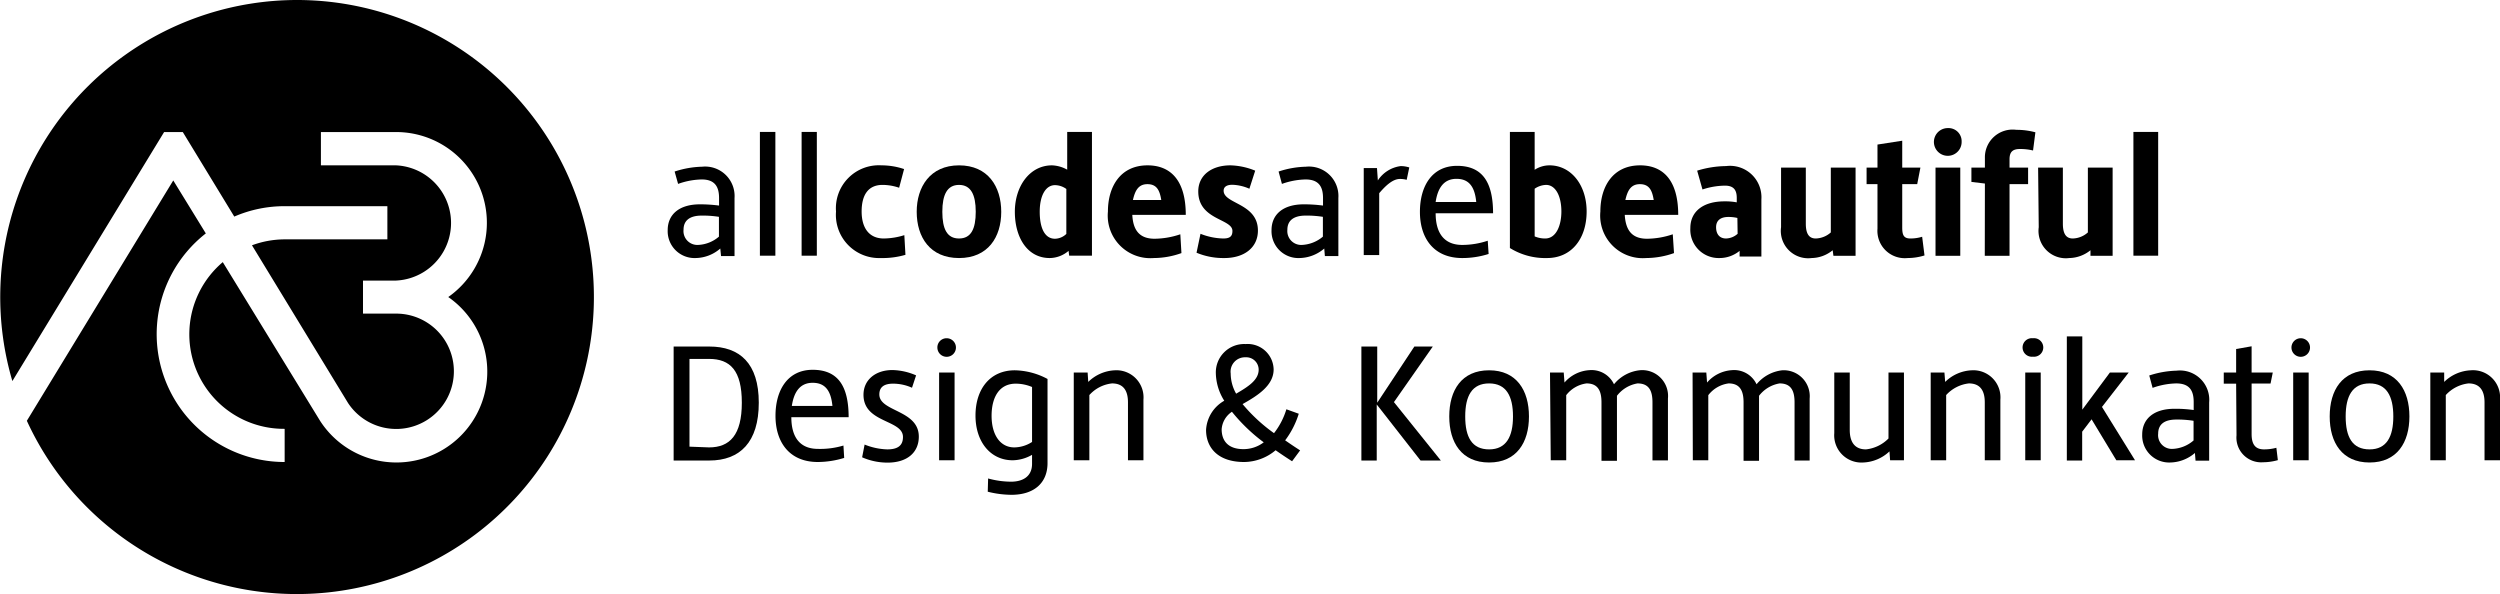 <svg id="Ebene_1" data-name="Ebene 1" xmlns="http://www.w3.org/2000/svg" viewBox="0 0 202 48"><title>acb-logo-header</title><path d="M24,0A24,24,0,0,0,1,30.79L13.26,10.67h1.51l4.16,6.83A10.17,10.17,0,0,1,23,16.66h8.3v2.68H23a7.68,7.68,0,0,0-2.64.48l7.76,12.74A4.66,4.66,0,1,0,32,25.34H29.33V22.67H32a4.66,4.66,0,0,0,0-9.31H25.93V10.67H32A7.33,7.33,0,0,1,36.22,24,7.34,7.34,0,1,1,25.86,34l0,0L18,21.18a7.64,7.64,0,0,0,5,13.47v2.68a10.33,10.33,0,0,1-6.37-18.47L14,14.58,2.17,34A24,24,0,1,0,24,0Z"/><path d="M58.2,20.08a3.1,3.1,0,0,1-2,.77,2.17,2.17,0,0,1-2.25-2.26c0-1.25.92-2.08,2.6-2.08a11.77,11.77,0,0,1,1.55.1V16c0-.9-.33-1.5-1.4-1.5a5.93,5.93,0,0,0-1.91.36l-.28-1a7.67,7.67,0,0,1,2.22-.39A2.38,2.38,0,0,1,59.35,16v4.69H58.26Zm-.11-2.56a8.28,8.28,0,0,0-1.39-.1c-1,0-1.47.42-1.47,1.14a1.12,1.12,0,0,0,1.17,1.23,2.76,2.76,0,0,0,1.69-.67Z"/><path d="M61.4,10.66h1.25v10H61.4Z"/><path d="M64.77,10.66H66v10H64.77Z"/><path d="M73.16,20.59a6.61,6.61,0,0,1-2,.26,3.49,3.49,0,0,1-3.61-3.76,3.47,3.47,0,0,1,3.67-3.73,5.71,5.71,0,0,1,1.83.3l-.4,1.51a4.19,4.19,0,0,0-1.34-.23c-1.15,0-1.69.8-1.69,2.15s.62,2.18,1.79,2.18A5.72,5.72,0,0,0,73.07,19Z"/><path d="M74.07,17.11c0-2,1.08-3.75,3.42-3.75s3.41,1.72,3.41,3.76-1.07,3.73-3.41,3.73S74.07,19.17,74.07,17.11Zm4.77,0c0-1.39-.4-2.17-1.35-2.17s-1.35.78-1.35,2.17.38,2.16,1.35,2.16S78.84,18.5,78.84,17.11Z"/><path d="M86.34,20.27a2.38,2.38,0,0,1-1.52.58C83,20.85,82,19.18,82,17.11s1.21-3.75,3-3.75a2.72,2.72,0,0,1,1.23.35V10.66h2v10H86.39Zm-.18-5a1.58,1.58,0,0,0-.92-.31c-.72,0-1.23.79-1.23,2.15s.43,2.18,1.23,2.18a1.35,1.35,0,0,0,.92-.39Z"/><path d="M95.46,20.45a6.7,6.7,0,0,1-2.24.4,3.44,3.44,0,0,1-3.7-3.76c0-2,1-3.73,3.2-3.73,1.83,0,3.09,1.17,3.09,4H91.49c.06,1.17.52,1.93,1.8,1.93a6.63,6.63,0,0,0,2.08-.36Zm-1.63-4.29c-.13-.82-.39-1.28-1.12-1.28s-1,.53-1.17,1.28Z"/><path d="M97,18.89a5.22,5.22,0,0,0,1.84.38c.54,0,.74-.18.74-.61,0-1-2.76-.87-2.76-3.19,0-1.32,1.09-2.11,2.6-2.11a5.62,5.62,0,0,1,2,.43l-.47,1.46a3.66,3.66,0,0,0-1.38-.32c-.45,0-.7.17-.7.48,0,1.08,2.77,1,2.77,3.22,0,1.37-1.1,2.22-2.71,2.22a5.59,5.59,0,0,1-2.25-.43Z"/><path d="M107,20.08a3.15,3.15,0,0,1-2,.77,2.17,2.17,0,0,1-2.26-2.26c0-1.25.92-2.08,2.6-2.08a11.81,11.81,0,0,1,1.56.1V16c0-.9-.33-1.5-1.41-1.5a6,6,0,0,0-1.91.36l-.27-1a7.55,7.55,0,0,1,2.21-.39A2.38,2.38,0,0,1,108.14,16v4.69h-1.09Zm-.11-2.56a8.37,8.37,0,0,0-1.39-.1c-1,0-1.48.42-1.48,1.14a1.12,1.12,0,0,0,1.17,1.23,2.81,2.81,0,0,0,1.7-.67Z"/><path d="M110.19,13.58h1.07l.07,1a2.6,2.6,0,0,1,1.85-1.16,2.31,2.31,0,0,1,.69.11l-.21,1a2,2,0,0,0-.55-.07c-.63,0-1.25.66-1.67,1.15v5h-1.25Z"/><path d="M120.28,20.52a7,7,0,0,1-2.13.33c-2.32,0-3.42-1.62-3.42-3.73s1-3.72,3-3.72,2.91,1.26,2.91,3.83H116c0,1.57.66,2.56,2.15,2.56a6.54,6.54,0,0,0,2.06-.34Zm-1-4.2c-.12-1.24-.59-1.87-1.6-1.87s-1.51.73-1.68,1.87Z"/><path d="M122,10.66h2v3.06a2.18,2.18,0,0,1,1.2-.36c1.72,0,3,1.56,3,3.73S127,20.85,125,20.85a5.41,5.41,0,0,1-3-.81Zm2,8.44a2.14,2.14,0,0,0,.85.17c.91,0,1.31-1.09,1.31-2.18,0-1.25-.47-2.15-1.24-2.15a1.72,1.72,0,0,0-.92.31Z"/><path d="M135.26,20.45a6.8,6.8,0,0,1-2.25.4,3.44,3.44,0,0,1-3.7-3.76c0-2,1-3.73,3.21-3.73,1.83,0,3.08,1.17,3.08,4h-4.32c.07,1.17.52,1.93,1.8,1.93a6.59,6.59,0,0,0,2.08-.36Zm-1.64-4.29c-.13-.82-.39-1.28-1.12-1.28s-1,.53-1.17,1.28Z"/><path d="M140.56,20.27a2.56,2.56,0,0,1-1.63.58,2.29,2.29,0,0,1-2.35-2.42c0-1.37,1.07-2.16,2.75-2.16a5,5,0,0,1,1,.08V16c0-.59-.2-1-.95-1a5.94,5.94,0,0,0-1.82.31l-.43-1.52a8.17,8.17,0,0,1,2.33-.37,2.54,2.54,0,0,1,2.86,2.69v4.62h-1.76Zm-.18-2.66a3.17,3.17,0,0,0-.72-.08c-.67,0-1,.31-1,.83s.25.91.81.91a1.46,1.46,0,0,0,.93-.38Z"/><path d="M143.91,13.54h2v4.53c0,.69.18,1.2.8,1.2a1.9,1.9,0,0,0,1.22-.49V13.54h2v7.13h-1.79l-.06-.45a2.75,2.75,0,0,1-1.7.63,2.21,2.21,0,0,1-2.47-2.49Z"/><path d="M151.7,14.88h-.88V13.54h.88V11.68l2-.31v2.17h1.47l-.26,1.34H153.7v3.49c0,.61.11.9.66.9a3.22,3.22,0,0,0,.95-.14l.19,1.51a4.65,4.65,0,0,1-1.37.21,2.21,2.21,0,0,1-2.43-2.37Z"/><path d="M157.39,10.35a1.06,1.06,0,0,1,1.11,1.09,1.12,1.12,0,1,1-1.11-1.09Zm-1,3.19h2v7.13h-2Z"/><path d="M160.38,14.83l-1.09-.13V13.54h1.09v-.77a2.24,2.24,0,0,1,2.54-2.28,5.82,5.82,0,0,1,1.54.2l-.19,1.47a4.37,4.37,0,0,0-1.06-.12c-.56,0-.84.21-.84.83v.67h1.5v1.34h-1.5v5.79h-2Z"/><path d="M164.68,13.54h2v4.53c0,.69.18,1.2.8,1.2a1.9,1.9,0,0,0,1.22-.49V13.54h2v7.13h-1.79l0-.45a2.8,2.8,0,0,1-1.71.63,2.21,2.21,0,0,1-2.47-2.49Z"/><path d="M172.38,10.66h2v10h-2Z"/><path d="M54.43,28h2.88c2.46,0,4,1.35,4,4.54s-1.52,4.67-4,4.67H54.43Zm2.86,8.15c1.68,0,2.65-1,2.65-3.61S59,29,57.29,29H55.71v7.09Z"/><path d="M68.21,37a7.36,7.36,0,0,1-2.13.33c-2.32,0-3.42-1.63-3.42-3.73s1-3.72,3-3.72,2.91,1.25,2.91,3.83H63.94c0,1.57.66,2.56,2.15,2.56A6.55,6.55,0,0,0,68.15,36Zm-.95-4.2c-.12-1.24-.59-1.87-1.6-1.87s-1.51.73-1.68,1.87Z"/><path d="M69.86,35.92a5.24,5.24,0,0,0,1.83.39c.77,0,1.27-.25,1.27-1,0-1.42-3.19-1.11-3.19-3.41,0-1.23,1-2,2.33-2a5,5,0,0,1,1.92.43l-.33,1A3.72,3.72,0,0,0,72.16,31c-.73,0-1.11.28-1.11.87,0,1.41,3.19,1.24,3.19,3.41,0,1.28-.94,2.1-2.52,2.1a5.11,5.11,0,0,1-2.06-.43Z"/><path d="M76.5,27.33a.75.75,0,1,1-.76.75A.74.74,0,0,1,76.5,27.33Zm-.62,2.77h1.25v7.09H75.88Z"/><path d="M79.84,38.66a7.07,7.07,0,0,0,1.86.26c.87,0,1.69-.37,1.69-1.44v-.73a3.23,3.23,0,0,1-1.57.44c-1.76,0-3-1.46-3-3.61S80,29.92,82,29.92a5.82,5.82,0,0,1,2.64.7v6.8c0,1.61-1.1,2.56-2.91,2.56a8,8,0,0,1-1.92-.25Zm3.55-7.39A3.4,3.4,0,0,0,82.07,31c-1.33,0-1.95,1.1-1.95,2.6s.67,2.55,1.84,2.55a2.68,2.68,0,0,0,1.43-.44Z"/><path d="M86.76,30.1h1.12l.05.76a3.27,3.27,0,0,1,2.15-.94,2.19,2.19,0,0,1,2.31,2.37v4.9H91.14V32.51c0-.91-.34-1.53-1.29-1.53a2.88,2.88,0,0,0-1.83.94v5.27H86.76Z"/><path d="M98.92,32.38a4.32,4.32,0,0,1-.68-2.21,2.29,2.29,0,0,1,2.4-2.37,2.1,2.1,0,0,1,2.27,2.05c0,1.32-1.34,2.14-2.51,2.8A13.43,13.43,0,0,0,102.94,35a5.91,5.91,0,0,0,1-1.93l1,.36a7,7,0,0,1-1.1,2.15c.43.3.85.58,1.21.81l-.65.88c-.39-.25-.85-.55-1.33-.89a4,4,0,0,1-2.55.95c-2.1,0-3.07-1.15-3.07-2.59A2.89,2.89,0,0,1,98.92,32.38Zm1.55,3.91a2.7,2.7,0,0,0,1.64-.55,14,14,0,0,1-2.57-2.47,1.86,1.86,0,0,0-.83,1.41C98.71,35.65,99.26,36.29,100.47,36.29Zm1.23-6.42a1,1,0,0,0-1.06-1,1.16,1.16,0,0,0-1.2,1.31,3.33,3.33,0,0,0,.44,1.63C100.82,31.26,101.7,30.72,101.7,29.87Z"/><path d="M110,28h1.28v4.54l3-4.54h1.49l-3.14,4.49,3.79,4.72h-1.64l-3.54-4.53v4.53H110Z"/><path d="M117.1,33.65c0-2.12,1-3.73,3.22-3.73s3.22,1.63,3.22,3.73-1,3.72-3.22,3.72S117.1,35.76,117.1,33.65Zm5.15,0c0-1.65-.55-2.67-1.93-2.67s-1.93,1-1.93,2.67.54,2.66,1.93,2.66S122.25,35.27,122.25,33.65Z"/><path d="M125.24,30.1h1.11l.06.81a2.89,2.89,0,0,1,2-1,2,2,0,0,1,2,1.14,3.11,3.11,0,0,1,2.15-1.14,2.09,2.09,0,0,1,2.21,2.29v5h-1.25V32.51c0-.92-.27-1.53-1.21-1.53a2.64,2.64,0,0,0-1.66,1c0,.11,0,.24,0,.35v4.9h-1.25V32.51c0-.92-.28-1.53-1.21-1.53a2.48,2.48,0,0,0-1.64.95v5.26h-1.25Z"/><path d="M136.76,30.1h1.11l.06.81a2.89,2.89,0,0,1,2-1,2,2,0,0,1,2,1.14A3.13,3.13,0,0,1,144,29.92a2.1,2.1,0,0,1,2.22,2.29v5H145V32.51c0-.92-.27-1.53-1.21-1.53a2.64,2.64,0,0,0-1.66,1c0,.11,0,.24,0,.35v4.9h-1.25V32.51c0-.92-.28-1.53-1.21-1.53a2.48,2.48,0,0,0-1.64.95v5.26h-1.25Z"/><path d="M148.21,30.1h1.25v4.64c0,.91.35,1.57,1.31,1.57a3,3,0,0,0,1.82-.88V30.1h1.25v7.09h-1.12l-.05-.72a3.27,3.27,0,0,1-2.12.9A2.2,2.2,0,0,1,148.21,35Z"/><path d="M156,30.1h1.11l.06.76a3.25,3.25,0,0,1,2.15-.94,2.19,2.19,0,0,1,2.31,2.37v4.9h-1.26V32.51c0-.91-.34-1.53-1.29-1.53a2.93,2.93,0,0,0-1.83.94v5.27H156Z"/><path d="M164.26,27.33a.75.75,0,1,1,0,1.49.75.75,0,1,1,0-1.49Zm-.62,2.77h1.25v7.09h-1.25Z"/><path d="M167,27.18h1.25V33.1l2.23-3H172l-2.16,2.78,2.67,4.31H171l-2-3.31-.76,1v2.33H167Z"/><path d="M177.35,36.6a3.15,3.15,0,0,1-2,.77,2.18,2.18,0,0,1-2.26-2.26c0-1.25.92-2.08,2.6-2.08a10.3,10.3,0,0,1,1.56.1v-.65c0-.91-.33-1.5-1.41-1.5a6,6,0,0,0-1.91.36l-.27-1a7.67,7.67,0,0,1,2.21-.39,2.37,2.37,0,0,1,2.63,2.57v4.7H177.4ZM177.24,34a8.37,8.37,0,0,0-1.39-.1c-1,0-1.47.41-1.47,1.14a1.11,1.11,0,0,0,1.17,1.23,2.76,2.76,0,0,0,1.69-.68Z"/><path d="M180.68,31h-1V30.1h1V28.2l1.25-.22V30.1h1.71l-.18.89h-1.53v4.08c0,.77.25,1.24,1,1.24a3.74,3.74,0,0,0,1-.13l.12,1a4.5,4.5,0,0,1-1.19.17,2,2,0,0,1-2.15-2.18Z"/><path d="M185.91,27.33a.75.75,0,1,1-.76.75A.75.75,0,0,1,185.91,27.33Zm-.62,2.77h1.25v7.09h-1.25Z"/><path d="M188.24,33.65c0-2.12,1-3.73,3.22-3.73s3.22,1.63,3.22,3.73-1,3.72-3.22,3.72S188.24,35.76,188.24,33.65Zm5.14,0c0-1.65-.55-2.67-1.92-2.67s-1.93,1-1.93,2.67.54,2.66,1.93,2.66S193.38,35.27,193.38,33.65Z"/><path d="M196.37,30.1h1.12l0,.76a3.27,3.27,0,0,1,2.15-.94A2.19,2.19,0,0,1,202,32.29v4.9h-1.25V32.51c0-.91-.35-1.53-1.3-1.53a2.93,2.93,0,0,0-1.83.94v5.27h-1.25Z"/></svg>